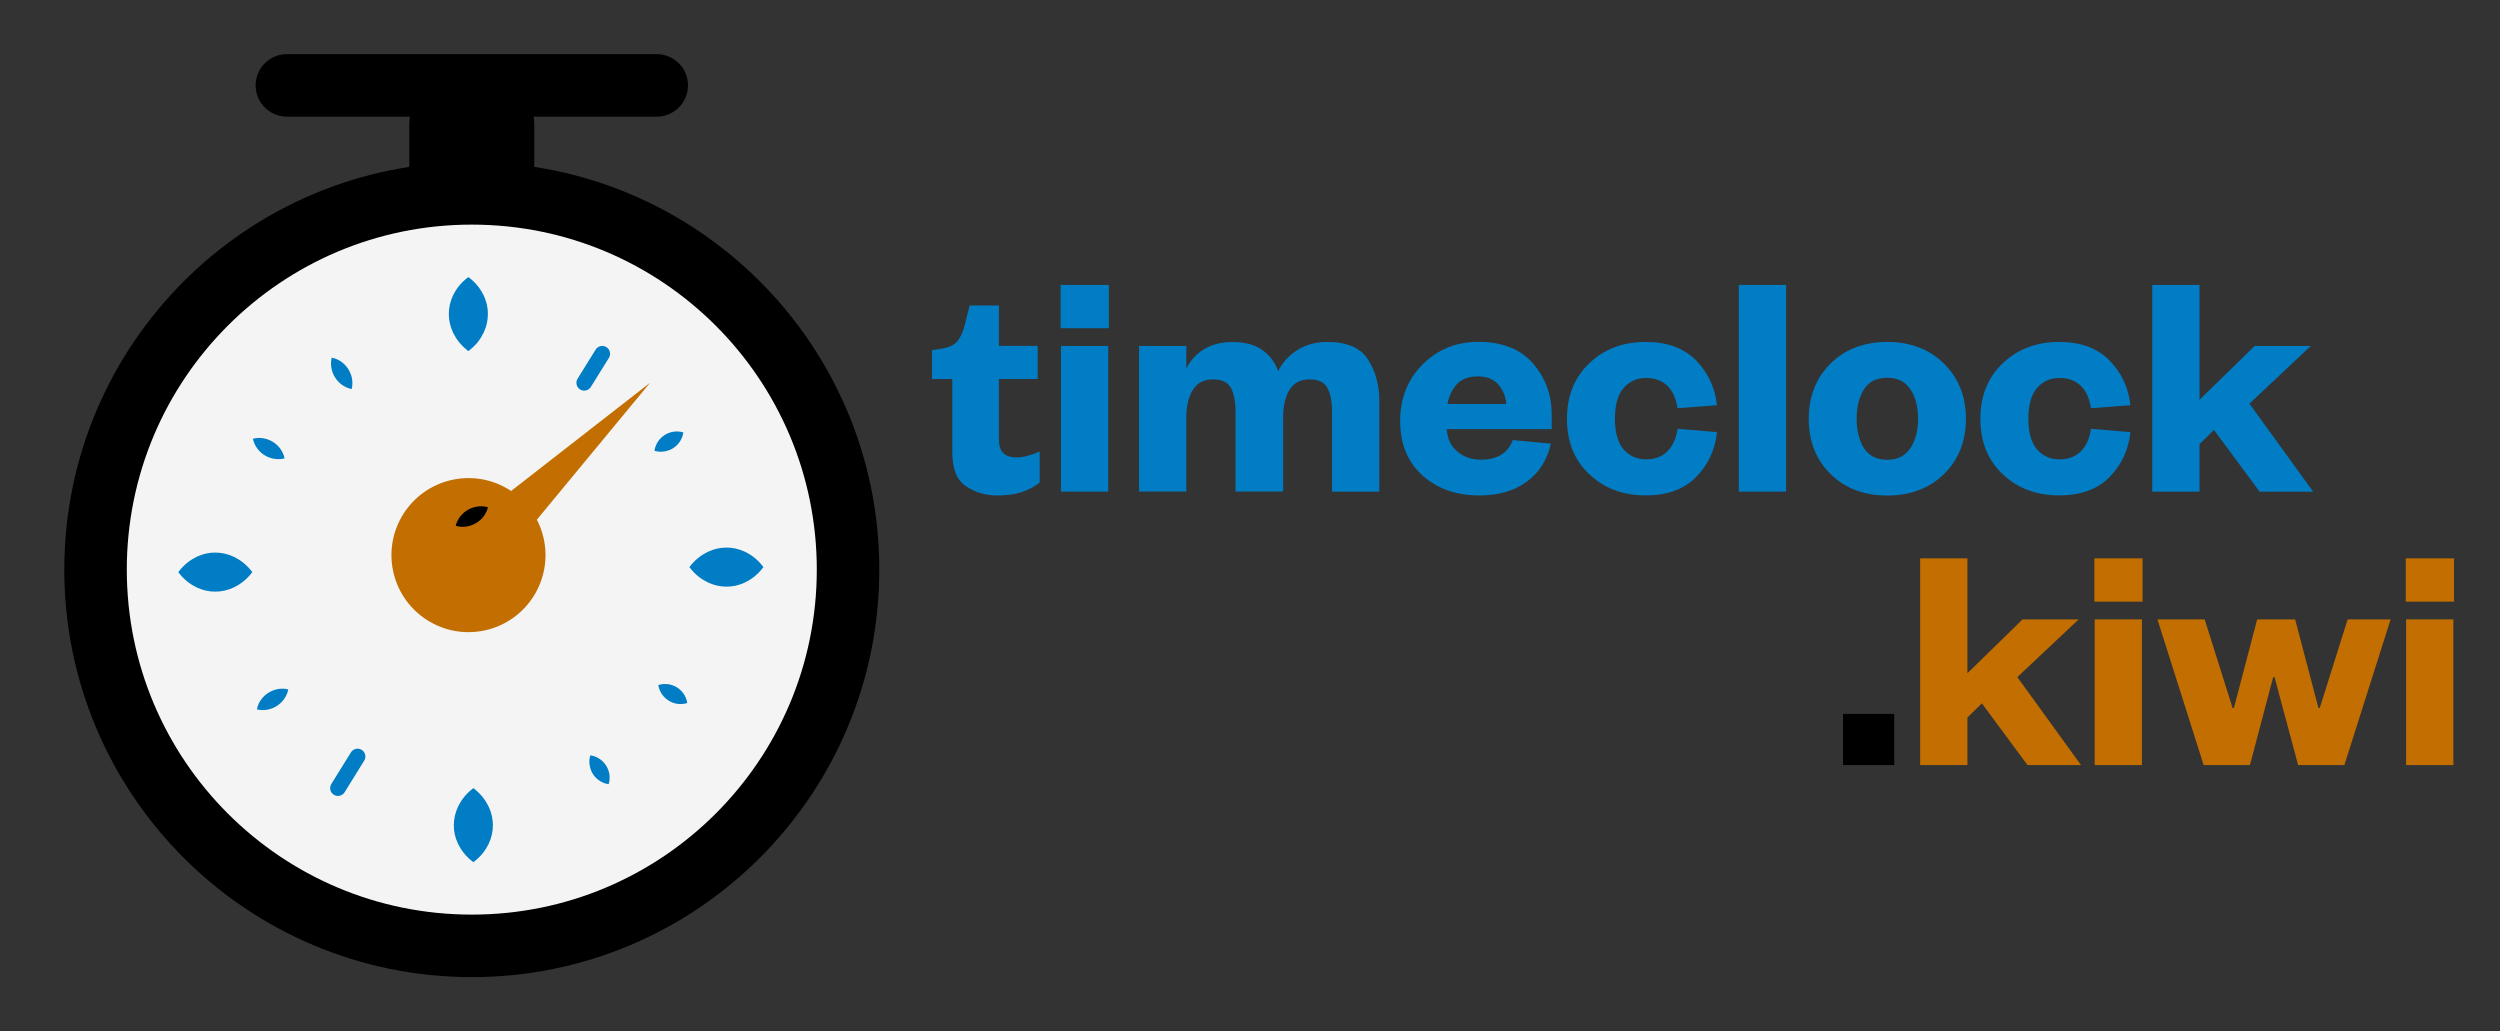 <?xml version="1.0" encoding="utf-8"?>
<!-- Generator: Adobe Illustrator 23.0.3, SVG Export Plug-In . SVG Version: 6.00 Build 0)  -->
<svg version="1.2" baseProfile="tiny" id="Objects" xmlns="http://www.w3.org/2000/svg" xmlns:xlink="http://www.w3.org/1999/xlink"
	 x="0px" y="0px" viewBox="0 0 320 132" xml:space="preserve">
<rect x="0" y="0" width="320" height="132" fill="#333333" stroke="none"/>
<g>
	
		<line fill="none" stroke="#000000" stroke-width="16" stroke-linecap="round" stroke-linejoin="round" stroke-miterlimit="10" x1="60.39" y1="23.99" x2="60.39" y2="16.02"/>
	
		<line fill="none" stroke="#000000" stroke-width="8" stroke-linecap="round" stroke-linejoin="round" stroke-miterlimit="10" x1="84.06" y1="10.93" x2="36.72" y2="10.93"/>
	<g>
		<path fill="#F4F4F4" d="M105.2,73.03c0,24.7-20.02,44.72-44.72,44.72c-24.7,0-44.72-20.02-44.72-44.72s20.02-44.72,44.72-44.72
			C85.18,28.31,105.2,48.33,105.2,73.03z"/>
		<path fill="none" stroke="#000000" stroke-width="8" stroke-linecap="round" stroke-linejoin="round" stroke-miterlimit="10" d="
			M108.55,72.91c0,26.6-21.56,48.16-48.16,48.16c-26.6,0-48.16-21.56-48.16-48.16s21.56-48.16,48.16-48.16
			C86.99,24.75,108.55,46.32,108.55,72.91z"/>
		<g>
			
				<line fill="none" stroke="#007DC4" stroke-width="2" stroke-linecap="round" stroke-linejoin="round" stroke-miterlimit="10" x1="74.78" y1="49" x2="77.09" y2="45.28"/>
			
				<line fill="none" stroke="#007DC4" stroke-width="2" stroke-linecap="round" stroke-linejoin="round" stroke-miterlimit="10" x1="45.77" y1="96.83" x2="43.26" y2="100.88"/>
		</g>
		<g>
			<g>
				<g>
					<path fill="#007DC4" d="M59.95,44.94c-1.03-0.79-1.57-1.58-1.96-2.37c-0.37-0.79-0.54-1.58-0.54-2.37
						c-0.01-0.79,0.17-1.58,0.53-2.37c0.39-0.79,0.92-1.58,1.97-2.37c1.04,0.79,1.58,1.58,1.97,2.37c0.37,0.79,0.54,1.58,0.53,2.37
						c0,0.79-0.17,1.58-0.54,2.37C61.53,43.36,60.99,44.15,59.95,44.94z"/>
					<path fill="#007DC4" d="M60.59,100.88c1.03,0.79,1.57,1.58,1.96,2.37c0.37,0.79,0.54,1.58,0.54,2.37
						c0.01,0.79-0.17,1.58-0.53,2.37c-0.39,0.79-0.92,1.58-1.97,2.37c-1.04-0.79-1.58-1.58-1.97-2.37
						c-0.37-0.79-0.54-1.58-0.53-2.37c0-0.79,0.17-1.58,0.54-2.37C59.02,102.46,59.56,101.67,60.59,100.88z"/>
				</g>
				<g>
					<path fill="#007DC4" d="M88.24,72.59c0.79-1.03,1.58-1.57,2.37-1.96c0.79-0.37,1.58-0.54,2.37-0.54
						c0.79-0.01,1.58,0.17,2.37,0.53c0.79,0.39,1.58,0.92,2.37,1.97c-0.79,1.04-1.58,1.58-2.37,1.97c-0.79,0.37-1.58,0.54-2.37,0.53
						c-0.79,0-1.58-0.17-2.37-0.54C89.82,74.16,89.03,73.63,88.24,72.59z"/>
					<path fill="#007DC4" d="M32.3,73.23c-0.79,1.03-1.58,1.57-2.37,1.96c-0.79,0.37-1.58,0.54-2.37,0.54
						c-0.79,0.01-1.58-0.17-2.37-0.53c-0.79-0.39-1.58-0.92-2.37-1.97c0.79-1.04,1.58-1.58,2.37-1.97c0.79-0.37,1.58-0.54,2.37-0.53
						c0.79,0,1.58,0.17,2.37,0.54C30.72,71.66,31.51,72.2,32.3,73.23z"/>
				</g>
			</g>
			<g>
				<g>
					<path fill="#007DC4" d="M84.26,87.68c0.53-0.16,0.95-0.14,1.34-0.09c0.39,0.07,0.73,0.2,1.04,0.39
						c0.31,0.19,0.58,0.44,0.82,0.76c0.23,0.33,0.43,0.7,0.51,1.25c-0.53,0.16-0.95,0.15-1.34,0.09c-0.39-0.07-0.73-0.2-1.04-0.4
						c-0.31-0.19-0.58-0.44-0.82-0.76C84.55,88.6,84.35,88.23,84.26,87.68z"/>
					<path fill="#007DC4" d="M36.43,58.67c-0.56,0.15-1,0.11-1.43,0.04c-0.41-0.08-0.79-0.23-1.13-0.44
						c-0.34-0.21-0.64-0.47-0.9-0.81c-0.25-0.34-0.48-0.73-0.6-1.3c0.56-0.15,1.01-0.12,1.43-0.04c0.41,0.08,0.79,0.23,1.13,0.44
						c0.34,0.21,0.64,0.48,0.9,0.81C36.08,57.72,36.31,58.11,36.43,58.67z"/>
				</g>
				<g>
					<g>
						<path fill="#007DC4" d="M83.77,57.7c0.08-0.55,0.28-0.92,0.5-1.25c0.23-0.32,0.5-0.57,0.81-0.77c0.31-0.2,0.65-0.33,1.04-0.41
							c0.39-0.06,0.81-0.08,1.35,0.08c-0.08,0.55-0.28,0.92-0.5,1.25c-0.23,0.32-0.5,0.57-0.81,0.77c-0.31,0.19-0.65,0.33-1.04,0.4
							C84.72,57.84,84.3,57.86,83.77,57.7z"/>
						<path fill="#007DC4" d="M36.9,88.24c-0.11,0.56-0.33,0.95-0.58,1.3c-0.26,0.34-0.55,0.61-0.89,0.82
							c-0.33,0.22-0.71,0.37-1.12,0.46c-0.42,0.08-0.87,0.12-1.43-0.02c0.11-0.57,0.33-0.96,0.58-1.3c0.26-0.34,0.55-0.61,0.89-0.82
							c0.34-0.21,0.71-0.37,1.12-0.46C35.9,88.14,36.34,88.1,36.9,88.24z"/>
					</g>
					<g>
						<path fill="#007DC4" d="M75.56,96.68c0.55,0.08,0.92,0.28,1.25,0.5c0.32,0.23,0.57,0.5,0.77,0.81
							c0.2,0.31,0.33,0.65,0.41,1.04c0.06,0.39,0.08,0.81-0.08,1.35c-0.55-0.08-0.92-0.28-1.25-0.5c-0.32-0.23-0.57-0.5-0.77-0.81
							c-0.19-0.31-0.33-0.65-0.4-1.04C75.42,97.63,75.4,97.21,75.56,96.68z"/>
						<path fill="#007DC4" d="M45.02,49.8c-0.56-0.11-0.95-0.33-1.3-0.58c-0.34-0.26-0.61-0.55-0.82-0.89
							c-0.22-0.33-0.37-0.71-0.46-1.12c-0.08-0.42-0.12-0.87,0.02-1.43c0.57,0.11,0.96,0.33,1.3,0.58c0.34,0.26,0.61,0.55,0.82,0.89
							c0.21,0.34,0.37,0.71,0.46,1.12C45.12,48.8,45.15,49.24,45.02,49.8z"/>
					</g>
				</g>
			</g>
		</g>
		<path fill="#C26E00" d="M83.2,49L62.73,73.76c-1.24,1.5-3.46,1.71-4.96,0.47c-1.5-1.24-1.71-3.46-0.47-4.96
			c0.16-0.2,0.36-0.38,0.55-0.53L83.2,49z"/>
		
			<ellipse transform="matrix(0.976 -0.217 0.217 0.976 -13.975 14.671)" fill="#C26E00" cx="59.95" cy="71.1" rx="9.86" ry="9.86"/>
	</g>
	<path d="M62.46,64.93c-0.14,0.56-0.38,0.94-0.64,1.27c-0.27,0.32-0.58,0.58-0.93,0.78c-0.34,0.2-0.72,0.34-1.14,0.41
		c-0.42,0.06-0.87,0.08-1.42-0.09c0.14-0.56,0.38-0.94,0.64-1.27c0.27-0.32,0.58-0.58,0.93-0.78c0.35-0.2,0.72-0.33,1.14-0.4
		C61.46,64.78,61.91,64.77,62.46,64.93z"/>
</g>
<g>
	<rect x="119.25" y="36.47" fill="none" width="196.75" height="62.06"/>
	<path fill="#007DC4" d="M121.9,57.93v-9.41h-2.6v-3.7l1.34-0.21c0.92-0.17,1.57-0.5,1.95-0.99c0.38-0.49,0.68-1.17,0.9-2.04
		l0.63-2.48h3.74v5.17h4.96v4.24h-4.96v7.77c0,0.78,0.19,1.36,0.57,1.72c0.38,0.36,0.92,0.55,1.62,0.55c0.45,0,0.92-0.06,1.43-0.19
		c0.5-0.13,1.04-0.31,1.6-0.57v3.99c-0.7,0.53-1.48,0.94-2.33,1.22c-0.85,0.28-1.88,0.42-3.09,0.42c-1.51,0-2.85-0.39-4.01-1.18
		C122.48,61.47,121.9,60.03,121.9,57.93z"/>
	<path fill="#007DC4" d="M135.76,42.01v-5.54h6.17v5.54H135.76z M135.8,44.28h6.05v18.65h-6.05V44.28z"/>
	<path fill="#007DC4" d="M163.61,47.51c0.48-1.04,1.27-1.92,2.37-2.65c1.11-0.73,2.42-1.09,3.93-1.09c2.52,0,4.26,0.76,5.21,2.27
		c0.95,1.51,1.43,3.25,1.43,5.21v11.68h-6.05V52.72c0-1.34-0.2-2.37-0.61-3.09s-1.15-1.07-2.25-1.07c-1.18,0-2.04,0.45-2.58,1.34
		c-0.55,0.9-0.82,2.07-0.82,3.53v9.49h-6.09V52.72c0-1.34-0.2-2.37-0.61-3.09s-1.17-1.07-2.29-1.07c-1.15,0-2,0.45-2.56,1.34
		c-0.56,0.9-0.84,2.07-0.84,3.53v9.49h-6.05V44.28h6.05v2.9c0.5-1.04,1.26-1.86,2.27-2.48c1.01-0.62,2.21-0.92,3.61-0.92
		c1.62,0,2.91,0.34,3.86,1.03C162.54,45.49,163.21,46.39,163.61,47.51z"/>
	<path fill="#007DC4" d="M193.64,56.33l4.87,0.46c-0.48,2.1-1.51,3.73-3.11,4.89c-1.6,1.16-3.61,1.74-6.05,1.74
		c-2.94,0-5.36-0.85-7.27-2.56c-1.9-1.71-2.86-4.03-2.86-6.97c0-2.91,0.96-5.33,2.88-7.25c1.92-1.92,4.29-2.88,7.12-2.88
		c3.08,0,5.42,0.92,7.01,2.77c1.6,1.85,2.39,4.03,2.39,6.55v1.85h-13.44c0.08,1.23,0.54,2.19,1.37,2.88c0.83,0.69,1.83,1.03,3,1.03
		c1.04,0,1.89-0.2,2.56-0.61C192.8,57.84,193.3,57.2,193.64,56.33z M185.28,51.71h7.52c-0.06-0.92-0.39-1.74-0.99-2.46
		c-0.6-0.71-1.48-1.07-2.63-1.07c-1.2,0-2.11,0.34-2.73,1.03C185.84,49.9,185.45,50.73,185.28,51.71z"/>
	<path fill="#007DC4" d="M200.57,53.6c0-2.91,0.95-5.28,2.86-7.1c1.9-1.82,4.31-2.73,7.22-2.73c2.77,0,4.93,0.8,6.47,2.39
		c1.54,1.6,2.42,3.5,2.65,5.71l-5.04,0.38c-0.2-1.26-0.64-2.22-1.32-2.88c-0.69-0.66-1.59-0.99-2.71-0.99
		c-1.18,0-2.14,0.43-2.88,1.28c-0.74,0.85-1.11,2.16-1.11,3.93c0,1.76,0.37,3.07,1.11,3.93c0.74,0.85,1.7,1.28,2.88,1.28
		c1.12,0,2.02-0.34,2.71-1.01c0.69-0.67,1.13-1.64,1.32-2.9l5.04,0.42c-0.22,2.24-1.11,4.15-2.65,5.73
		c-1.54,1.58-3.7,2.37-6.47,2.37c-2.91,0-5.32-0.9-7.22-2.71C201.52,58.92,200.57,56.54,200.57,53.6z"/>
	<path fill="#007DC4" d="M222.57,36.47h6.05v26.46h-6.05V36.47z"/>
	<path fill="#007DC4" d="M251.64,53.6c0,2.88-0.94,5.24-2.81,7.08c-1.88,1.83-4.3,2.75-7.27,2.75s-5.38-0.92-7.25-2.75
		c-1.86-1.83-2.79-4.19-2.79-7.08c0-2.86,0.93-5.21,2.79-7.06c1.86-1.85,4.28-2.77,7.25-2.77s5.39,0.92,7.27,2.77
		C250.7,48.4,251.64,50.75,251.64,53.6z M237.65,53.6c0,1.54,0.32,2.8,0.95,3.78c0.63,0.98,1.62,1.47,2.96,1.47
		c1.32,0,2.3-0.49,2.96-1.47c0.66-0.98,0.99-2.24,0.99-3.78c0-1.54-0.33-2.8-0.99-3.78c-0.66-0.98-1.65-1.47-2.96-1.47
		c-1.34,0-2.33,0.49-2.96,1.47C237.97,50.8,237.65,52.06,237.65,53.6z"/>
	<path fill="#007DC4" d="M253.49,53.6c0-2.91,0.95-5.28,2.86-7.1c1.9-1.82,4.31-2.73,7.22-2.73c2.77,0,4.93,0.8,6.47,2.39
		c1.54,1.6,2.42,3.5,2.65,5.71l-5.04,0.38c-0.2-1.26-0.64-2.22-1.32-2.88c-0.69-0.66-1.59-0.99-2.71-0.99
		c-1.18,0-2.14,0.43-2.88,1.28c-0.74,0.85-1.11,2.16-1.11,3.93c0,1.76,0.37,3.07,1.11,3.93c0.74,0.85,1.7,1.28,2.88,1.28
		c1.12,0,2.02-0.34,2.71-1.01c0.69-0.67,1.13-1.64,1.32-2.9l5.04,0.42c-0.22,2.24-1.11,4.15-2.65,5.73
		c-1.54,1.58-3.7,2.37-6.47,2.37c-2.91,0-5.32-0.9-7.22-2.71C254.44,58.92,253.49,56.54,253.49,53.6z"/>
	<path fill="#007DC4" d="M281.54,56.84v6.09h-6.05V36.47h6.05v14.7l7.06-6.89h7.18l-7.85,7.39l8.15,11.26h-6.85l-5.84-7.9
		L281.54,56.84z"/>
	<path d="M235.91,97.93v-6.55h6.55v6.55H235.91z"/>
	<path fill="#C26E00" d="M251.83,91.84v6.09h-6.05V71.47h6.05v14.7l7.06-6.89h7.18l-7.85,7.39l8.15,11.26h-6.85l-5.84-7.9
		L251.83,91.84z"/>
	<path fill="#C26E00" d="M268.08,77.01v-5.54h6.17v5.54H268.08z M268.12,79.28h6.05v18.65h-6.05V79.28z"/>
	<path fill="#C26E00" d="M293.78,79.28l2.98,11.34h0.17l3.57-11.34h5.5l-5.92,18.65h-5.92l-3.02-11.26h-0.17l-2.98,11.26h-5.92
		l-5.92-18.65h6.05l3.57,11.34h0.17l2.98-11.34H293.78z"/>
	<path fill="#C26E00" d="M307.94,77.01v-5.54h6.17v5.54H307.94z M307.98,79.28h6.05v18.65h-6.05V79.28z"/>
</g>
<g>
</g>
<g>
</g>
<g>
</g>
<g>
</g>
<g>
</g>
<g>
</g>
</svg>
